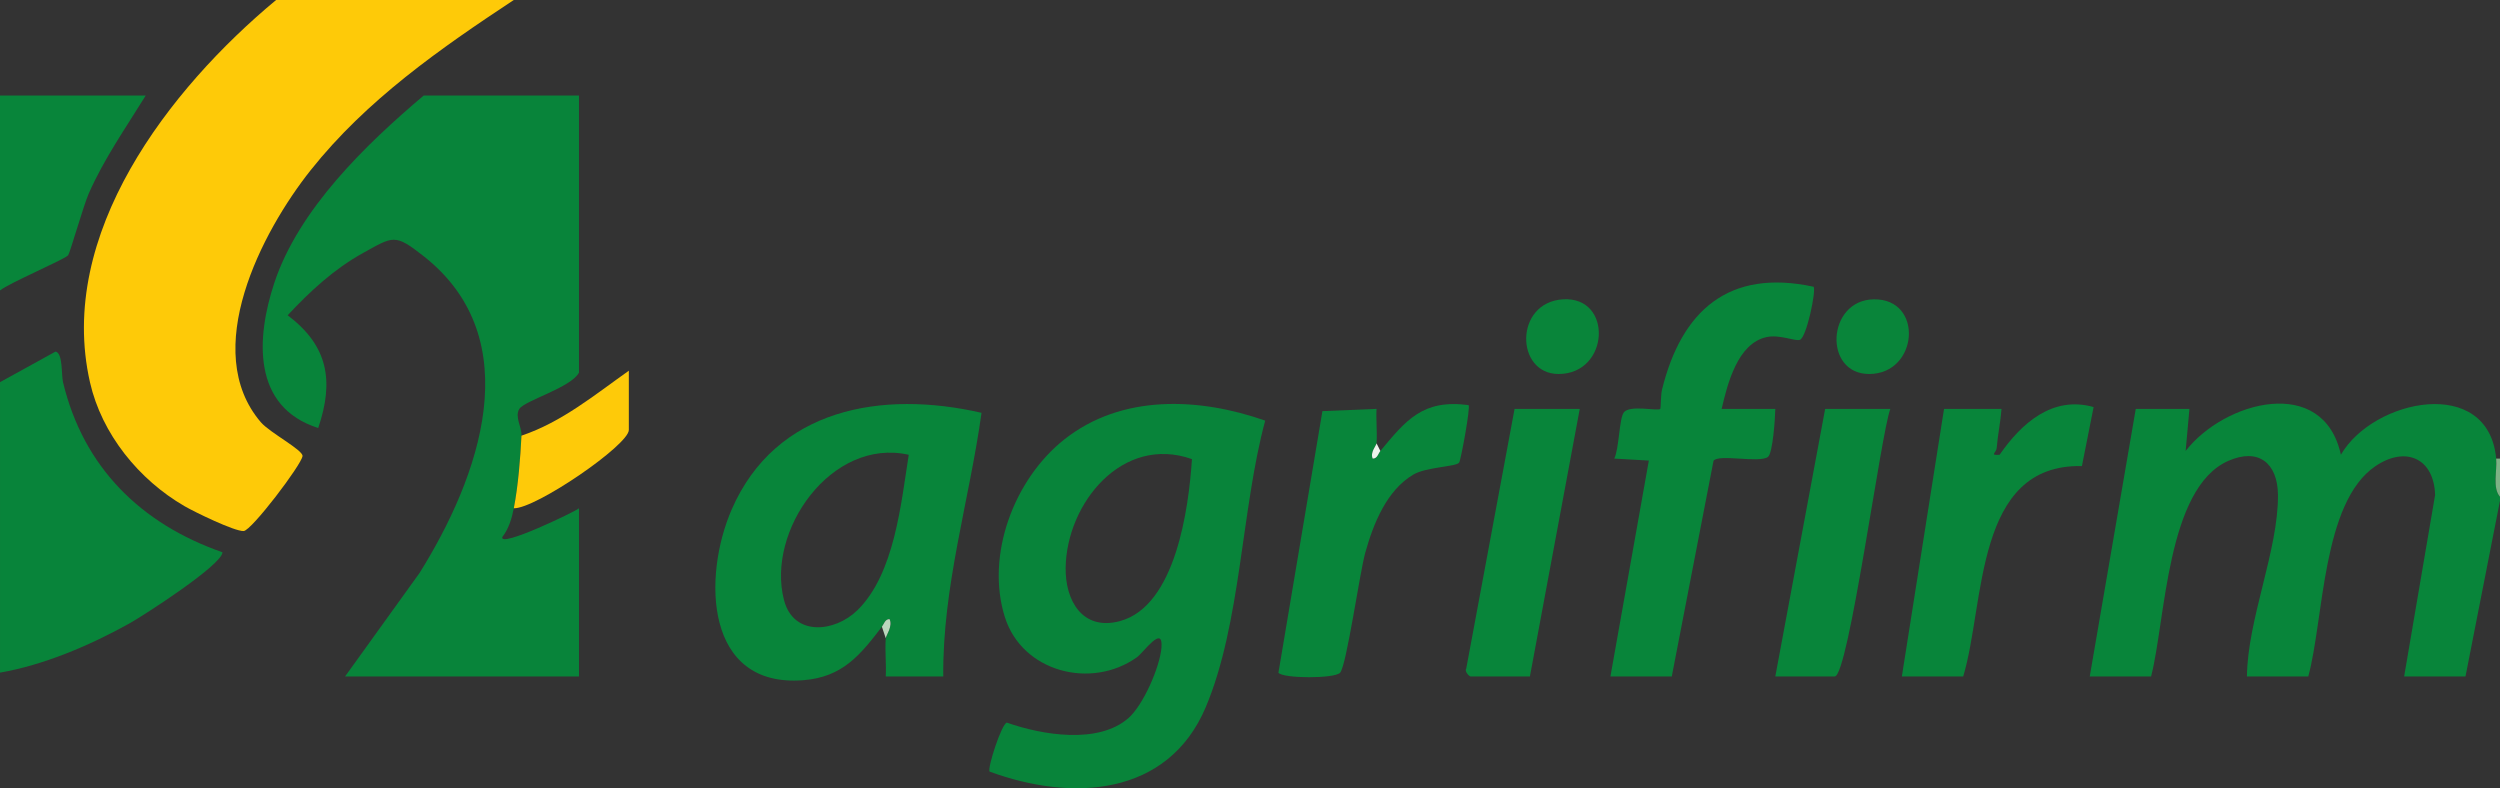 <?xml version="1.0" encoding="UTF-8"?>
<svg id="Layer_2" data-name="Layer 2" xmlns="http://www.w3.org/2000/svg" viewBox="0 0 1558.87 491.51">
  <rect x="0" y="0" width="1558.87" height="491.51" fill="#333333" stroke="none"/>
  <defs>
    <style>
      .cls-1 {
        fill: #bbd6bd;
      }

      .cls-2 {
        fill: #feca08;
      }

      .cls-3 {
        fill: #09853a;
      }

      .cls-4 {
        fill: #08843a;
      }

      .cls-5 {
        fill: #08853a;
      }

      .cls-6 {
        fill: #ebf3ec;
      }

      .cls-7 {
        fill: #feca09;
      }

      .cls-8 {
        fill: #7db285;
      }
    </style>
  </defs>
  <g id="Layer_1-2" data-name="Layer 1">
    <g>
      <path class="cls-2" d="M320.38,0c-46.1,30.42-91.98,62.47-126.65,106.11-30.63,38.54-69.13,112.64-31.09,157.16,5.56,6.51,26.36,17.34,26,21.1-.51,5.28-31.82,46.5-36.69,46.76-5.67.29-30.67-11.9-36.99-15.57-28.33-16.44-51.52-44.91-58.85-77.17C35.12,146.05,105.48,55.4,172.15,0h148.24Z"/>
      <path class="cls-4" d="M320.38,316.94c-1.22,6.22-3.16,12.81-7.15,17.89-2.32,7.17,45.68-15.92,47.8-17.89v104.85h-145.85l46.44-64.53c37.16-59.43,68.5-145.67,2.52-197.55-18.01-14.16-18.83-12.42-37.73-1.98-18.05,9.98-33.1,23.9-47.05,38.86,25.22,19.01,29.04,40.82,19.06,70.3-41.31-13.15-38.74-56.11-27.38-90.46,15.19-45.92,57.14-86.42,93.15-116.86h96.83v172.77c-4.76,9.25-33.94,17.47-37.17,22.61-3.08,4.9,1.57,11.27,1.31,16.7-.66,13.55-2.05,31.34-4.78,45.28Z"/>
      <path class="cls-4" d="M0,238.3l34.62-19.07c4.71.96,3.54,14.41,4.7,19.21,12.76,53.01,48.44,88.12,99.38,105.93.01,7.71-48.92,39.32-58.19,44.47-24.48,13.6-53.04,25.81-80.5,30.57v-181.11Z"/>
      <path class="cls-5" d="M90.85,59.58c-12.43,20.13-25.92,39.33-35.52,61.11-3.17,7.18-11.62,36.74-12.82,38.45-1.68,2.39-37.09,17.43-42.51,21.98V59.58h90.85Z"/>
      <path class="cls-7" d="M320.38,316.94c2.73-13.94,4.13-31.73,4.78-45.28,25.23-8.5,45.68-25.46,66.95-40.51v36.94c0,9.38-57.98,49.16-71.73,48.85Z"/>
      <g>
        <path class="cls-5" d="M1558.87,312.17l-21.52,109.62h-38.25l19.31-113.19c-.75-23.05-18.51-30.63-37.26-17.9-33.27,22.6-32.07,95.18-41.82,131.09h-38.25c.34-35.57,19.63-78.72,19.34-113.18-.17-19.79-12.09-29.61-31.05-21.2-38.4,17.02-38.96,99.08-48.06,134.38h-38.25l28.69-166.81h33.47l-2.37,26.21c24.25-31.17,85.9-47.73,96.8,2.37,20.12-34.81,91.99-49.81,96.84,2.4.71,7.61-2.47,18.17,2.39,23.83v2.38Z"/>
        <path class="cls-8" d="M1558.87,309.79c-4.86-5.66-1.68-16.22-2.39-23.83h2.39v23.83Z"/>
        <path class="cls-4" d="M788.91,262.29c-14.92,55.18-15.07,126.45-37.01,178.53-23.57,55.97-83.63,59.18-134.85,40.3-1.49-2.07,7.45-29.71,10.76-30.54,22.01,7.78,57.18,13.7,75.95-2.94,9.21-8.16,19.57-31.93,20.48-43.96,1.1-14.55-11.24,3.26-15.34,6.18-28.49,20.28-71.59,9.17-82.34-25.14-12.07-38.55,5.73-85.82,36.97-110.62,35.84-28.44,84.09-26.33,125.38-11.81ZM743.24,286.28c-43.31-15.34-78.1,27.42-78.76,67.61-.34,20.68,10.54,39.58,33.72,33.43,35.05-9.3,43.06-70.87,45.04-101.03Z"/>
        <path class="cls-5" d="M549.91,390.81c-13.54,17.61-24.45,31.39-49.04,33.33-61.52,4.85-62.79-64.71-44.63-106.44,27.51-63.21,93.8-74.54,155.79-60.29-7.63,54.9-24.39,108.37-23.86,164.38h-35.86c.39-7.87-.55-15.98,0-23.83.12-1.66,4.57-7.55,2.37-11.91-2.83-.04-3.49,3.12-4.76,4.77ZM566.65,283.58c-48.31-10.88-89.01,47.49-77.78,90.62,5.92,22.74,31.56,20.25,45.84,6.23,23.09-22.67,27.1-66.42,31.94-96.85Z"/>
        <path class="cls-5" d="M1004.18,421.79l23.95-134.6-21.55-1.24c3.03-6.18,3.05-24.68,5.87-28.68,3.58-5.08,21.29-.73,22.8-2.3.42-.44.27-8.7,1.09-12,12.09-49.09,41.44-75.58,94.5-64.18,1.8,1.84-4.33,31.86-8.59,33.14-3.12.94-12.54-3.5-20.71-1.74-18.16,3.92-24.42,29.36-28.02,44.8h33.47c-.09,5.31-1.51,27.72-4.62,29.95-5.53,3.97-30.85-2.02-33.91,2.4l-26.03,134.46h-38.25Z"/>
        <path class="cls-5" d="M1248.05,254.98c-.62,8.19-2.37,16.19-3.02,24.42-.22,2.82-4.72,4.71,1.81,4.17,13.53-19.55,32.96-37.01,58.63-29.75l-7.3,36.8c-67.11-1.45-60.28,85.48-74.02,131.17h-38.25l26.3-166.81h35.86Z"/>
        <path class="cls-5" d="M860.73,281.19c15.93-19.09,26.35-32.38,55-28.59,1.28,1.29-4.82,34.37-5.88,35.85-1.88,2.61-20.45,2.73-28.44,7.4-16.81,9.82-25.09,30.9-30.07,48.67-3.53,12.62-11.64,70.15-15.69,74.92-3.25,3.83-35.78,3.72-38.48.04l27.42-163.12,33.75-1.4c-.38,7.08.51,14.4-.01,21.46-.1,1.35-4.21,5.76-2.37,9.53,2.87.08,3.48-3.23,4.76-4.77Z"/>
        <path class="cls-5" d="M985.05,254.98l-31.08,166.81h-37.06c-.75,0-3.88-3.13-2.64-4.9l30.14-161.91h40.65Z"/>
        <path class="cls-5" d="M1178.72,254.98c-5.79,14.74-26.12,166.81-34.67,166.81h-37.06l31.08-166.81h40.65Z"/>
        <path class="cls-3" d="M974.62,186.64c31.26-1.9,29.1,46.48-2.71,46.56-27.18.06-27.72-44.71,2.71-46.56Z"/>
        <path class="cls-3" d="M1168.38,186.65c31.33-.48,27.89,46.48-2.81,46.55-28.78.07-26.49-46.1,2.81-46.55Z"/>
        <path class="cls-1" d="M552.3,397.96l-2.39-7.15c1.27-1.65,1.92-4.8,4.76-4.77,2.2,4.36-2.25,10.25-2.37,11.91Z"/>
        <path class="cls-6" d="M860.73,281.19c-1.28,1.54-1.89,4.84-4.76,4.77-1.84-3.78,2.27-8.18,2.37-9.53l2.39,4.77Z"/>
      </g>
    </g>
  </g>
</svg>